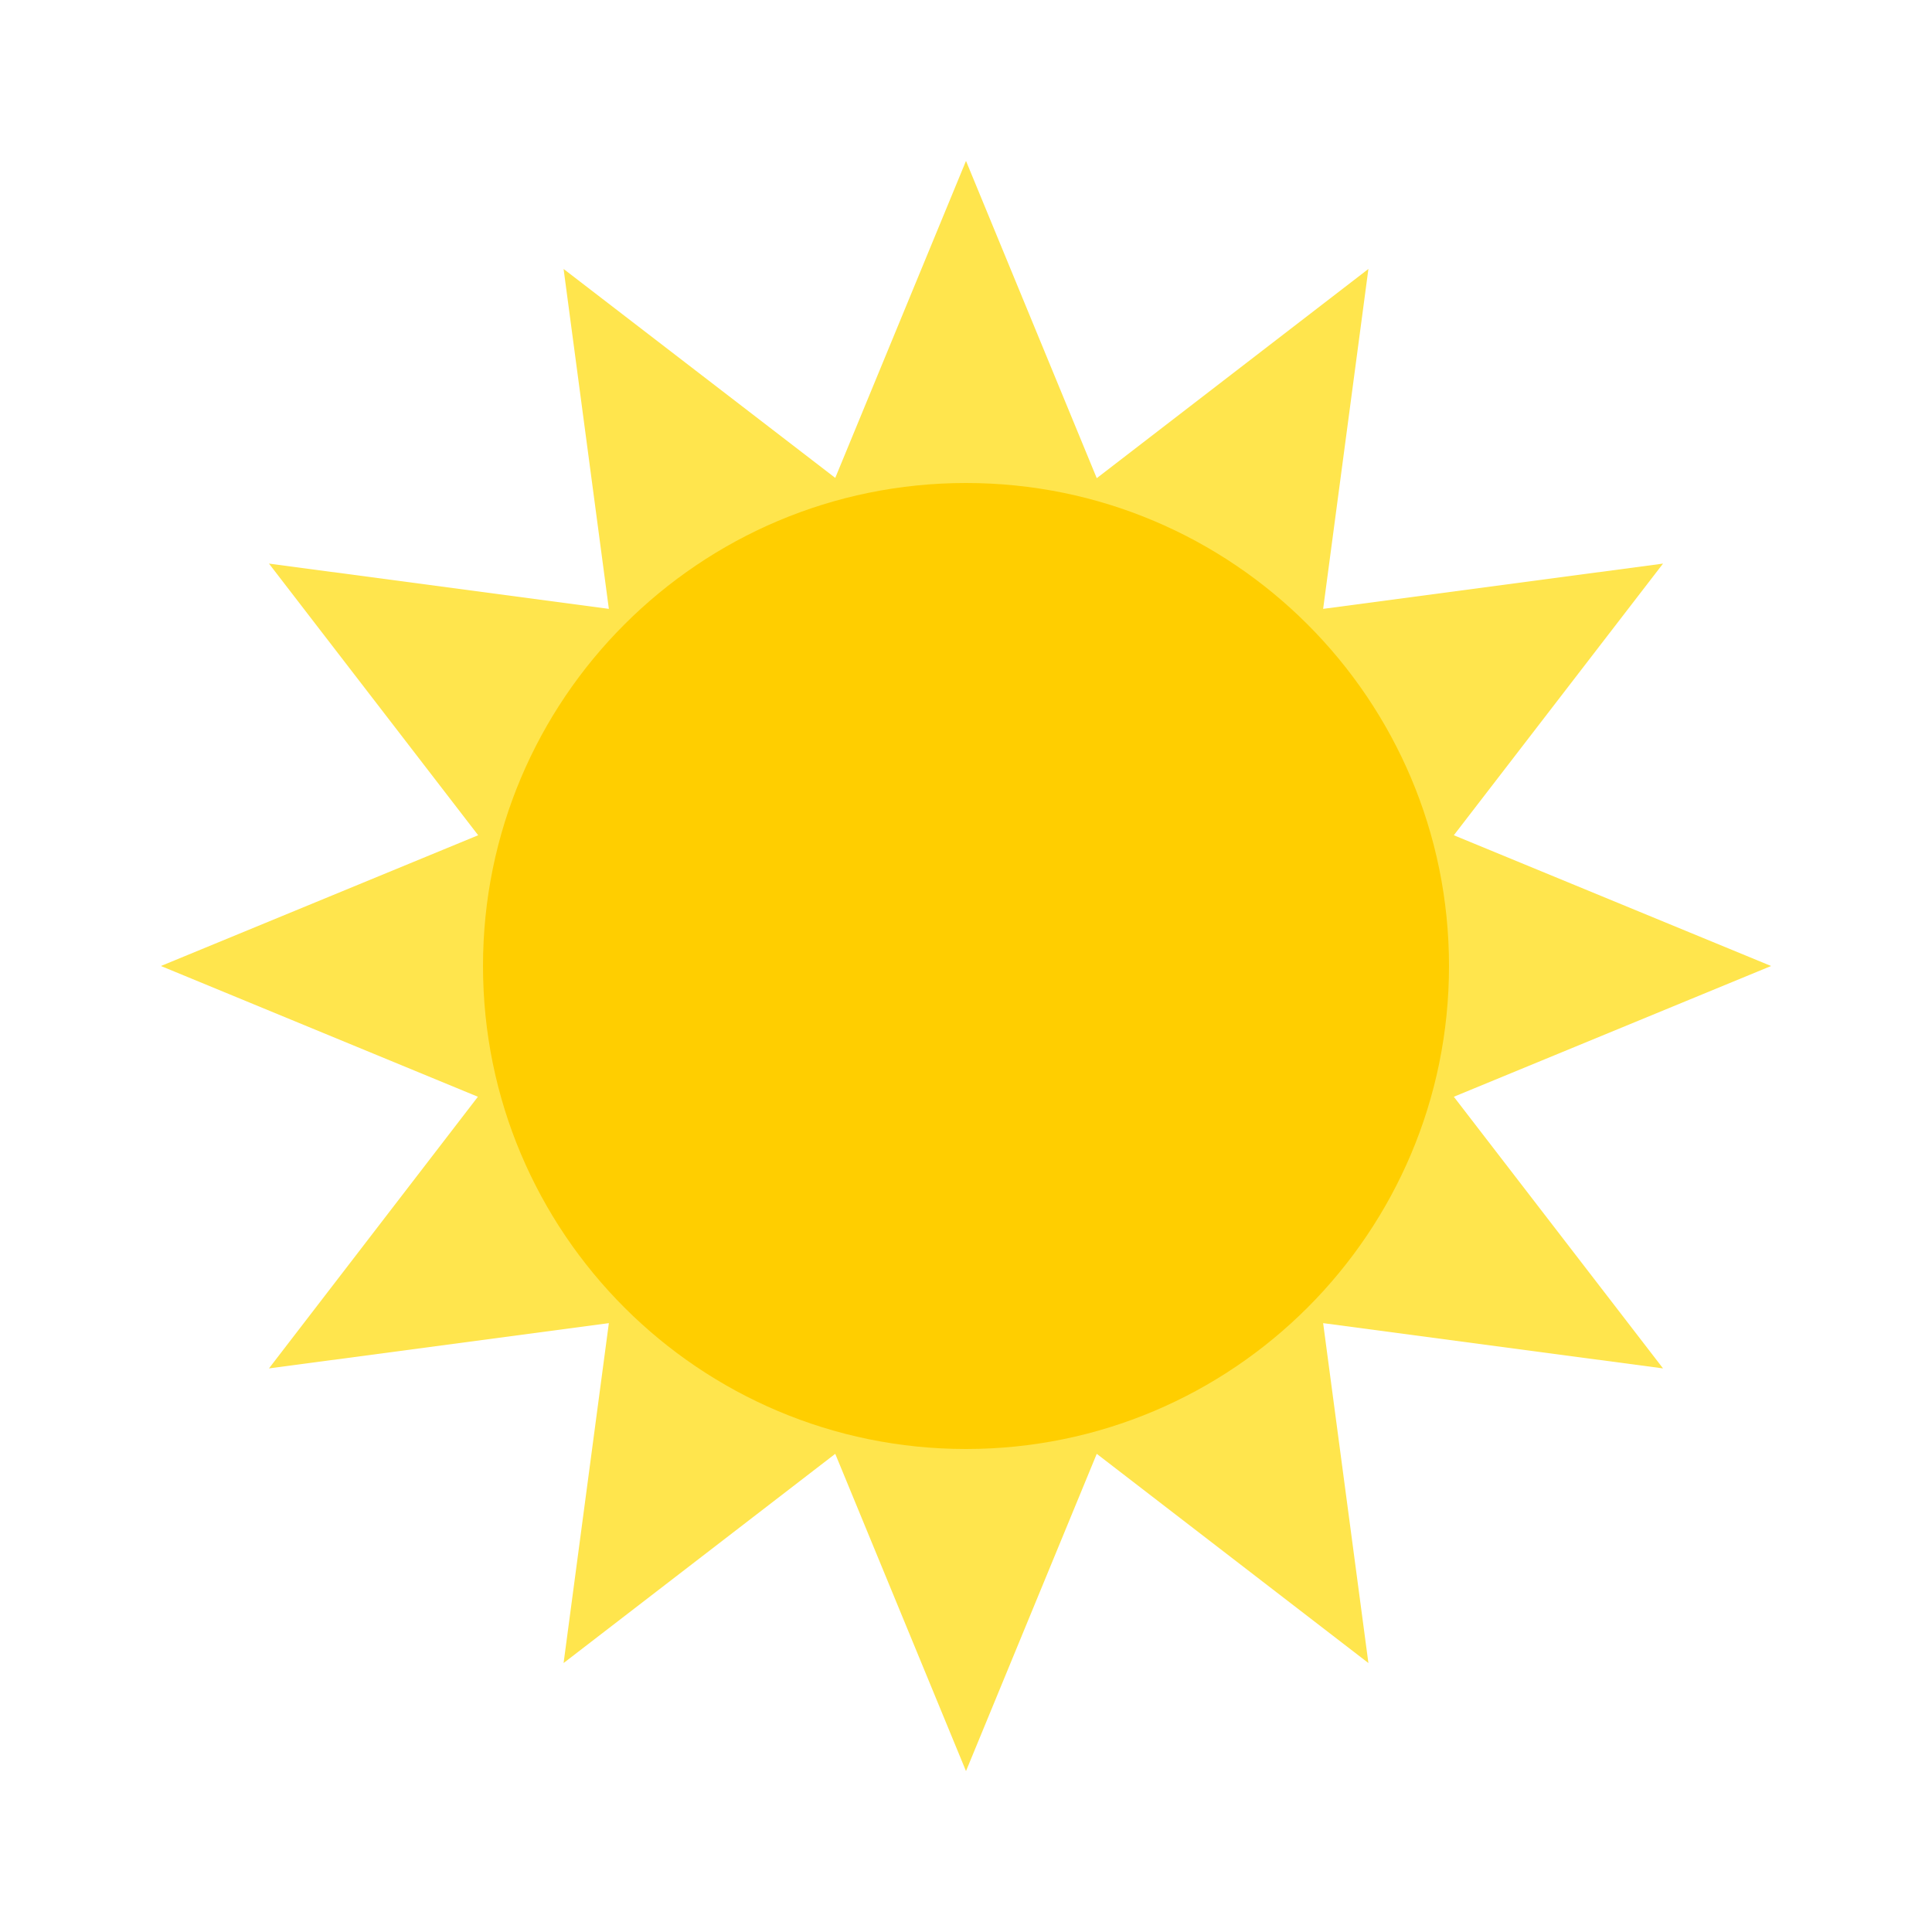 <?xml version="1.0" encoding="UTF-8"?>
<svg xmlns="http://www.w3.org/2000/svg" xmlns:xlink="http://www.w3.org/1999/xlink" width="28px" height="28px" viewBox="0 0 28 28" version="1.1">
<g id="surface1">
<path style=" stroke:none;fill-rule:nonzero;fill:rgb(100%,89.804%,30.196%);fill-opacity:1;" d="M 21.07 15.895 L 25.668 14 L 21.07 12.105 L 24.102 8.168 L 19.176 8.824 L 19.832 3.898 L 15.895 6.93 L 14 2.332 L 12.105 6.926 L 8.168 3.898 L 8.824 8.824 L 3.898 8.168 L 6.93 12.105 L 2.332 14 L 6.926 15.895 L 3.898 19.832 L 8.824 19.176 L 8.168 24.102 L 12.105 21.07 L 14 25.668 L 15.895 21.07 L 19.832 24.102 L 19.176 19.176 L 24.102 19.832 Z M 21.07 15.895 "/>
<path style=" stroke:none;fill-rule:nonzero;fill:rgb(100%,80.784%,0%);fill-opacity:1;" d="M 21 14 C 21 17.867 17.867 21 14 21 C 10.133 21 7 17.867 7 14 C 7 10.133 10.133 7 14 7 C 17.867 7 21 10.133 21 14 Z M 21 14 "/>
</g>
</svg>

